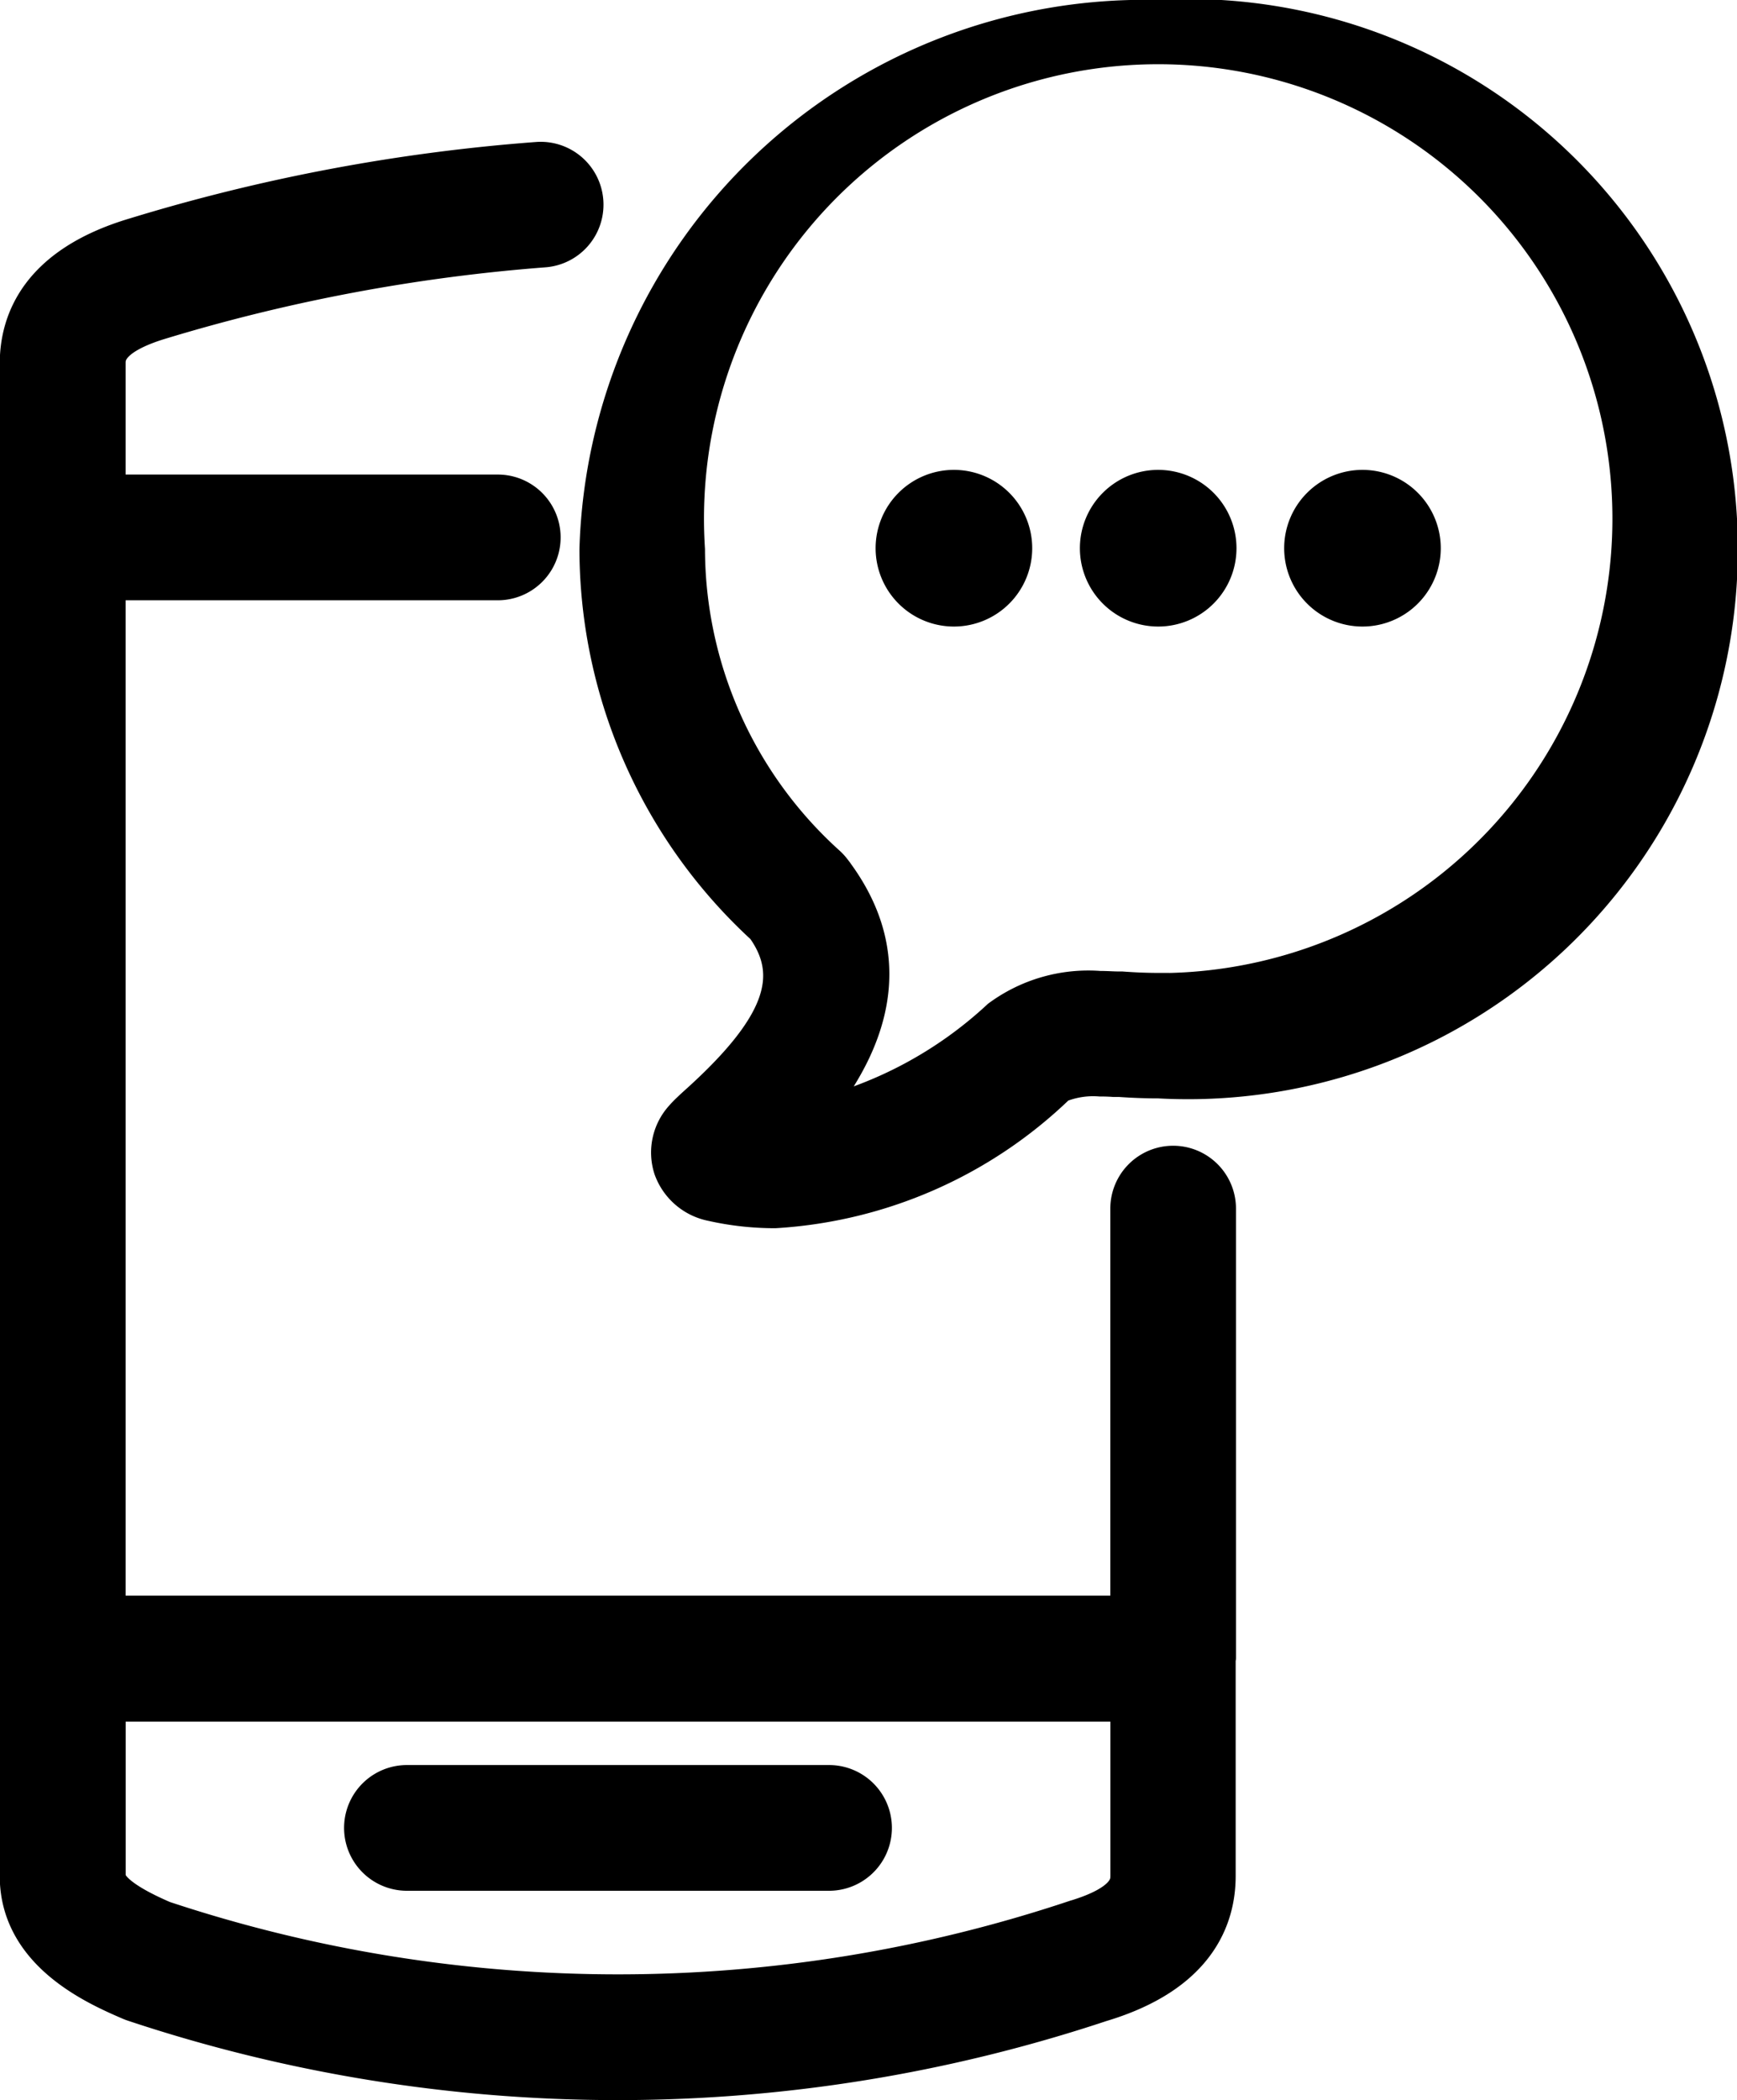 <svg xmlns="http://www.w3.org/2000/svg" width="27.465" height="33.19" viewBox="0 0 27.465 33.19"><g transform="translate(-482.681 -462.818)"><path d="M501.974,490.736v-7.1a.743.743,0,0,0-1.487,0v6.367h-16.07V473.772h6.135a.743.743,0,1,0,0-1.487h-6.135v-2.007c0-.106,0-.388.827-.635a28.254,28.254,0,0,1,6.036-1.132.743.743,0,0,0-.1-1.483,29.205,29.205,0,0,0-6.38,1.2c-1.548.461-1.873,1.371-1.873,2.055v23.9c0,1.25,1.254,1.793,1.789,2.025.022.009.044.018.066.025a24.269,24.269,0,0,0,15.316.005c1.547-.462,1.871-1.372,1.871-2.055v-3.418c0-.005,0-.01,0-.014S501.974,490.741,501.974,490.736Zm-2.313,4.082a22.781,22.781,0,0,1-14.384.01c-.249-.108-.859-.385-.859-.645v-2.689h16.07v2.689C500.487,494.289,500.487,494.571,499.661,494.818Z" transform="translate(0 -1.717)" stroke="#000" stroke-width="0.5"/><path d="M499.957,512.328h-6.675a.743.743,0,1,0,0,1.487h6.675a.743.743,0,0,0,0-1.487Z" transform="translate(-4.167 -21.365)" stroke="#000" stroke-width="0.5"/><path d="M508.008,463.068a8.686,8.686,0,0,0-8.9,8.431,8.152,8.152,0,0,0,2.642,5.994c.549.764.251,1.552-1.013,2.7-.126.113-.219.2-.267.257a.854.854,0,0,0-.187.848.889.889,0,0,0,.661.569,4.565,4.565,0,0,0,1.006.112,7.076,7.076,0,0,0,4.5-1.982,1.4,1.4,0,0,1,.638-.1c.124,0,.212.007.223.008.026,0,.051,0,.078,0h.014c.2.014.4.022.609.022a8.444,8.444,0,1,0,0-16.862Zm0,15.376c-.2,0-.389-.009-.58-.023l-.068,0c-.065,0-.161-.008-.275-.008a2.406,2.406,0,0,0-1.608.462,6.517,6.517,0,0,1-2.917,1.565c1.139-1.385,1.253-2.692.335-3.894a.762.762,0,0,0-.087-.095,6.686,6.686,0,0,1-2.215-4.949,7.432,7.432,0,1,1,7.416,6.945Z" transform="translate(-7.015)" stroke="#000" stroke-width="0.5"/><path d="M508.365,476.182a.988.988,0,1,0,.989.988A.988.988,0,0,0,508.365,476.182Z" transform="translate(-10.602 -5.688)" stroke="#000" stroke-width="0.5"/><path d="M514.069,476.182a.988.988,0,1,0,.989.988A.988.988,0,0,0,514.069,476.182Z" transform="translate(-13.076 -5.688)" stroke="#000" stroke-width="0.5"/><path d="M519.774,476.182a.988.988,0,1,0,.989.988A.988.988,0,0,0,519.774,476.182Z" transform="translate(-15.551 -5.688)" stroke="#000" stroke-width="0.5"/></g></svg>